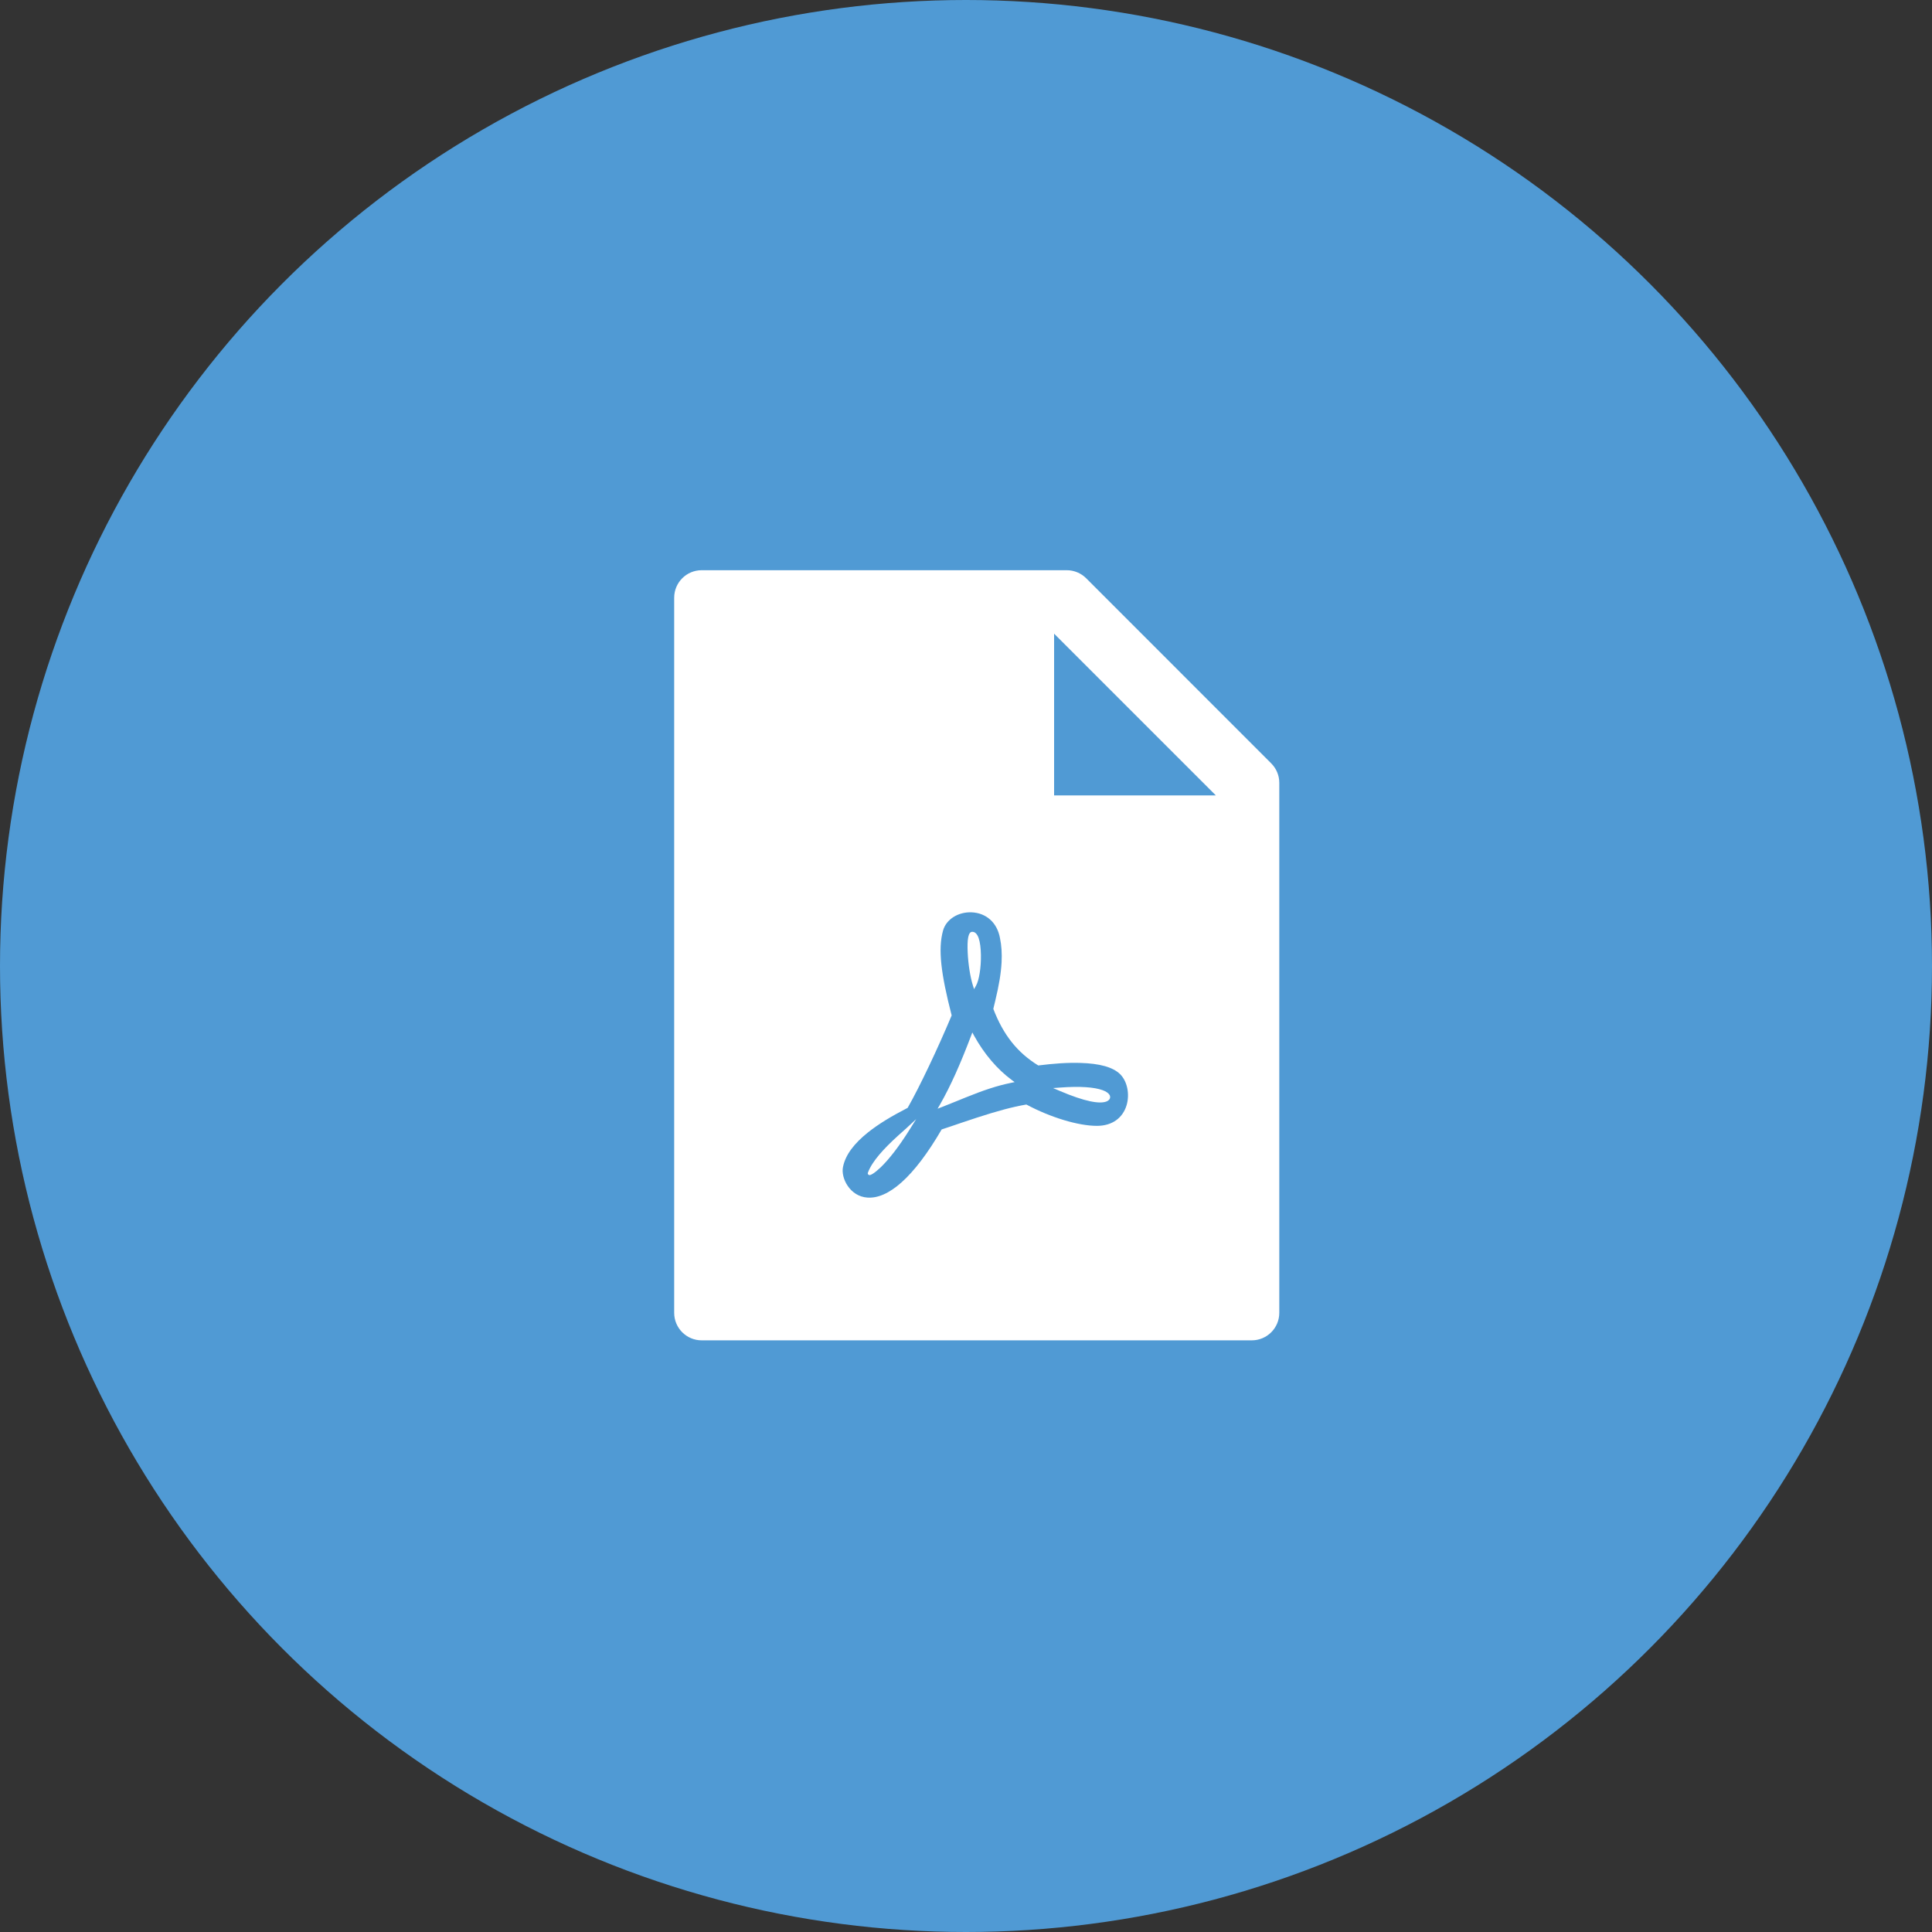 <svg width="50" height="50" viewBox="0 0 50 50" fill="none" xmlns="http://www.w3.org/2000/svg">
<rect x="0" y="0" width="50" height="50" fill="#333333" stroke="none"/>
<circle cx="25" cy="25" r="25" fill="#509AD4"/>
<path d="M32.898 19.755C33.032 19.889 33.108 20.069 33.108 20.258V33.976C33.108 34.369 32.789 34.688 32.396 34.688H18.16C17.766 34.688 17.448 34.369 17.448 33.976V15.469C17.448 15.075 17.766 14.757 18.16 14.757H27.607C27.796 14.757 27.978 14.833 28.111 14.966L32.898 19.755ZM31.466 20.585L27.28 16.399V20.585H31.466ZM27.974 27.509C27.636 27.497 27.277 27.523 26.87 27.574C26.329 27.241 25.965 26.783 25.707 26.11L25.73 26.013L25.758 25.897C25.854 25.494 25.905 25.2 25.921 24.903C25.932 24.679 25.92 24.472 25.88 24.281C25.806 23.867 25.514 23.626 25.145 23.611C24.802 23.597 24.486 23.789 24.405 24.086C24.273 24.567 24.351 25.2 24.629 26.279C24.274 27.125 23.805 28.118 23.49 28.671C23.07 28.888 22.743 29.085 22.468 29.303C22.105 29.592 21.879 29.888 21.817 30.2C21.786 30.344 21.832 30.533 21.936 30.687C22.054 30.863 22.231 30.977 22.444 30.993C22.981 31.035 23.642 30.481 24.37 29.23C24.444 29.206 24.521 29.18 24.616 29.148L24.88 29.058C25.048 29.002 25.169 28.961 25.289 28.922C25.81 28.753 26.204 28.646 26.562 28.585C27.184 28.918 27.904 29.137 28.388 29.137C28.788 29.137 29.058 28.929 29.156 28.603C29.241 28.316 29.174 27.984 28.989 27.8C28.799 27.613 28.449 27.524 27.974 27.509ZM22.458 30.365V30.357L22.461 30.349C22.493 30.265 22.535 30.185 22.585 30.11C22.68 29.964 22.811 29.81 22.974 29.646C23.061 29.558 23.152 29.472 23.258 29.376C23.282 29.355 23.434 29.22 23.463 29.193L23.711 28.962L23.531 29.249C23.256 29.686 23.009 30 22.797 30.206C22.718 30.281 22.65 30.337 22.594 30.373C22.576 30.385 22.556 30.395 22.536 30.404C22.527 30.408 22.519 30.41 22.511 30.411C22.503 30.412 22.494 30.411 22.486 30.408C22.478 30.404 22.471 30.398 22.465 30.391C22.46 30.383 22.458 30.374 22.458 30.365ZM25.259 25.51L25.209 25.599L25.178 25.501C25.109 25.283 25.058 24.953 25.044 24.656C25.028 24.318 25.055 24.115 25.162 24.115C25.312 24.115 25.38 24.355 25.386 24.717C25.391 25.034 25.341 25.365 25.259 25.51H25.259ZM25.13 26.81L25.164 26.72L25.21 26.805C25.471 27.277 25.808 27.671 26.179 27.946L26.259 28.005L26.161 28.025C25.798 28.1 25.46 28.213 24.997 28.4C25.045 28.38 24.516 28.597 24.382 28.648L24.265 28.693L24.328 28.584C24.602 28.106 24.856 27.532 25.13 26.81H25.13ZM28.636 28.506C28.461 28.575 28.085 28.514 27.422 28.231L27.254 28.159L27.436 28.146C27.955 28.107 28.322 28.136 28.536 28.214C28.627 28.247 28.688 28.29 28.715 28.337C28.729 28.36 28.733 28.388 28.728 28.414C28.722 28.44 28.706 28.463 28.684 28.478C28.67 28.49 28.654 28.5 28.636 28.506Z" fill="white"/>
</svg>
